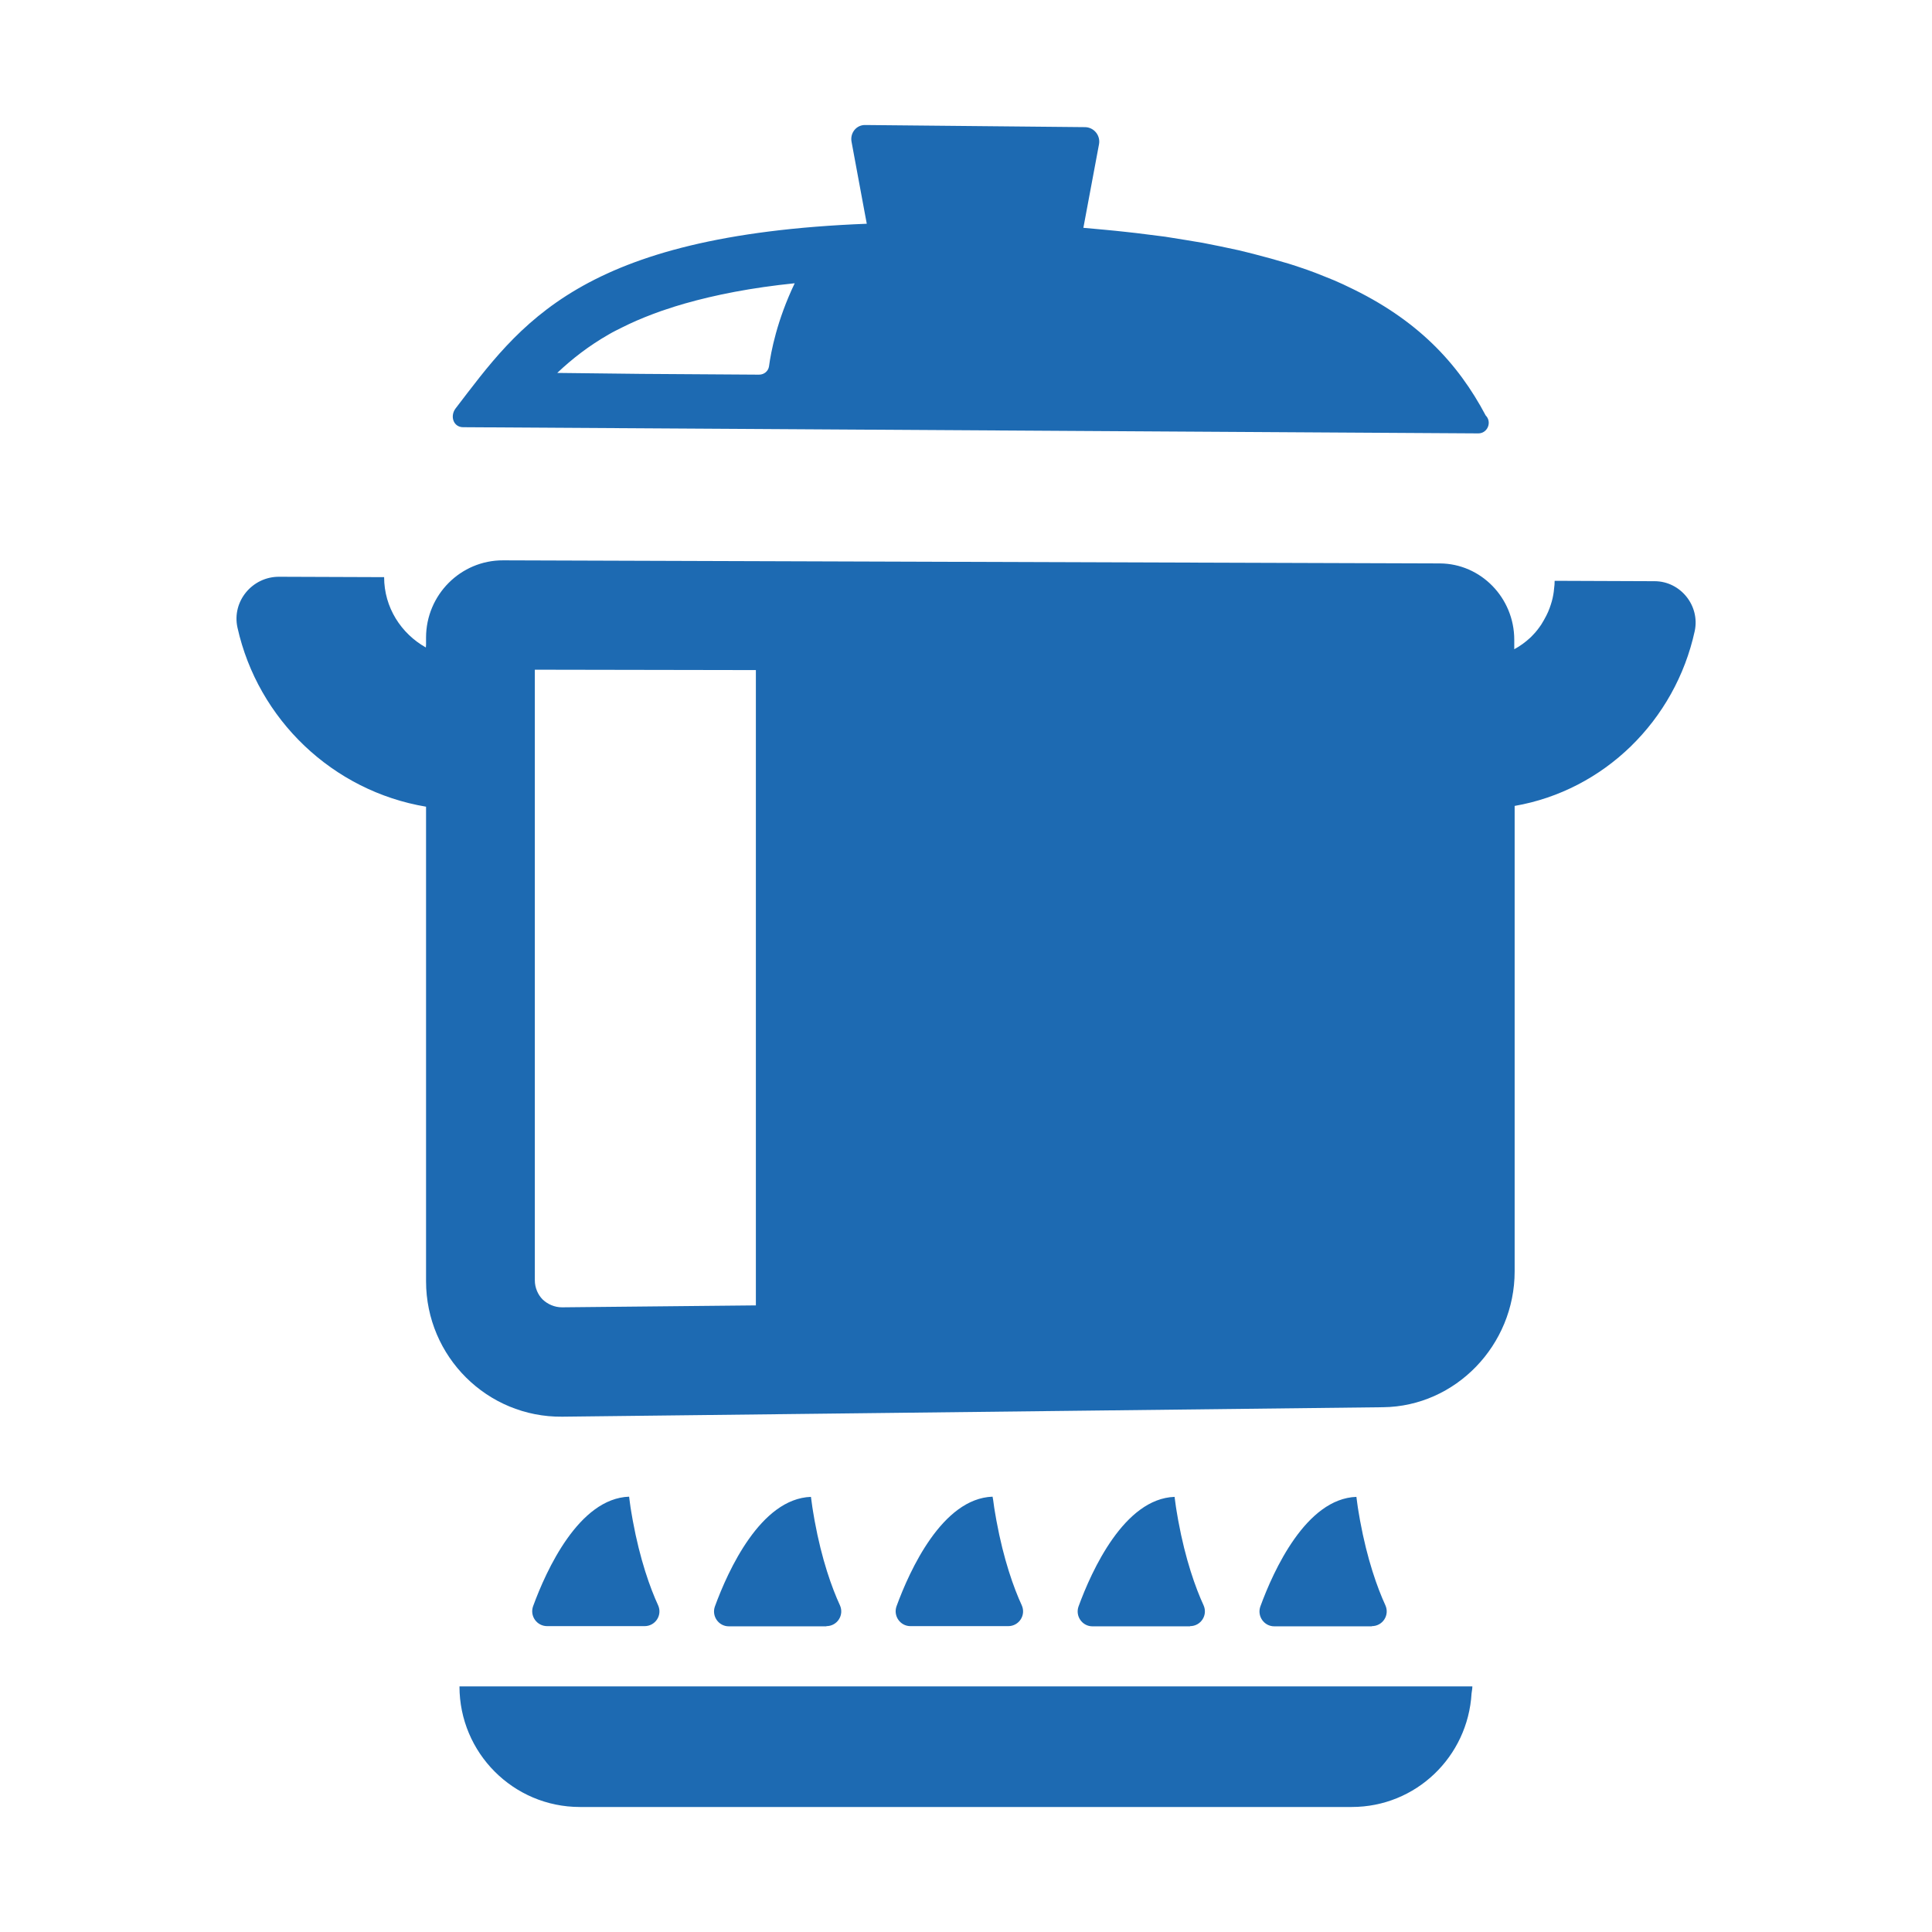 <?xml version="1.0" encoding="utf-8"?>
<!-- Generator: Adobe Illustrator 27.1.1, SVG Export Plug-In . SVG Version: 6.00 Build 0)  -->
<svg version="1.1" id="レイヤー_1" xmlns="http://www.w3.org/2000/svg" xmlns:xlink="http://www.w3.org/1999/xlink" x="0px"
	 y="0px" viewBox="0 0 99.99 99.99" style="enable-background:new 0 0 99.99 99.99;" xml:space="preserve">
<style type="text/css">
	.st0{fill:#1D6AB2;}
</style>
<g>
	<g>
		<path class="st0" d="M85.65,30.08l-5.13-0.02l-0.03,0c0,0,0,0,0,0h-0.03c0,0.14-0.01,0.27-0.03,0.41
			c-0.01,0.11-0.02,0.21-0.04,0.31c-0.04,0.24-0.11,0.47-0.19,0.69c-0.05,0.13-0.1,0.26-0.17,0.39c-0.08,0.16-0.17,0.31-0.26,0.46
			c-0.13,0.19-0.27,0.38-0.44,0.55c-0.05,0.05-0.09,0.1-0.15,0.15c-0.24,0.22-0.51,0.42-0.81,0.58v-0.49c0-2.17-1.73-3.94-3.85-3.95
			L26.04,29c-2.2-0.01-3.99,1.79-3.99,4v0.36l-0.01,0.15c-1.28-0.72-2.16-2.07-2.16-3.64l-5.43-0.02c-1.39-0.01-2.46,1.27-2.16,2.63
			c1.06,4.76,4.93,8.46,9.76,9.27v24.56c0,3.9,3.17,7.05,7.05,7.01l42.48-0.49c3.75-0.04,6.81-3.21,6.81-7.03V41.71
			c4.62-0.8,8.31-4.41,9.32-9.05C87.99,31.34,86.97,30.09,85.65,30.08z M39.12,67.56l-10.03,0.1c-0.2,0-0.38-0.04-0.55-0.11
			c-0.17-0.07-0.32-0.17-0.45-0.29c-0.13-0.13-0.23-0.28-0.3-0.45c-0.07-0.17-0.11-0.35-0.11-0.55V34.66l11.44,0.02V67.56z
			 M23.97,22.11l52.54,0.32c0.48,0,0.72-0.59,0.38-0.93c-1.44-2.72-3.55-4.98-7.14-6.67c-0.08-0.04-0.17-0.08-0.25-0.12
			c-0.3-0.14-0.61-0.27-0.92-0.39c-0.17-0.07-0.35-0.14-0.53-0.21c-0.26-0.1-0.52-0.19-0.79-0.28c-0.25-0.08-0.5-0.17-0.76-0.24
			c-0.24-0.07-0.48-0.14-0.73-0.21c-0.29-0.08-0.6-0.16-0.9-0.24c-0.25-0.06-0.51-0.13-0.77-0.19c-0.31-0.07-0.62-0.13-0.94-0.2
			c-0.3-0.06-0.59-0.12-0.9-0.18c-0.29-0.05-0.6-0.1-0.9-0.15c-0.35-0.06-0.7-0.11-1.06-0.17c-0.31-0.04-0.63-0.08-0.95-0.12
			c-0.37-0.05-0.72-0.09-1.1-0.13c-0.7-0.08-1.43-0.14-2.18-0.21l0.81-4.33c0.08-0.45-0.26-0.87-0.72-0.88L44.78,6.47
			c-0.46-0.01-0.79,0.41-0.71,0.86l0.69,3.72l0.1,0.53c-14.88,0.58-17.96,5.23-21.29,9.57C23.28,21.55,23.47,22.11,23.97,22.11z
			 M31.52,17.3c0.22-0.13,0.45-0.24,0.69-0.36c0.12-0.06,0.23-0.11,0.35-0.17c0.51-0.24,1.06-0.46,1.65-0.67
			c0.08-0.03,0.16-0.05,0.24-0.08c0.32-0.11,0.64-0.21,0.99-0.31c1.58-0.45,3.44-0.82,5.69-1.05c-0.92,1.92-1.23,3.55-1.33,4.3
			c-0.04,0.25-0.25,0.43-0.52,0.43l-6.09-0.04l-4.35-0.05C29.6,18.58,30.47,17.9,31.52,17.3z M23.78,87.28
			c0,3.44,2.79,6.24,6.23,6.24h39.95c3.32,0,6.01-2.6,6.2-5.88c0.01-0.11,0.04-0.22,0.04-0.33h0c0-0.01,0-0.02,0-0.03H23.78z
			 M33.36,84.16c0.56,0,0.93-0.57,0.7-1.08c-0.41-0.89-0.94-2.36-1.31-4.38c-0.05-0.3-0.11-0.6-0.15-0.93
			c-0.01-0.1-0.03-0.2-0.04-0.31c-2.6,0.09-4.29,3.81-4.97,5.67c-0.18,0.5,0.19,1.03,0.73,1.03H33.36z M42.77,84.16
			c0.56,0,0.93-0.57,0.7-1.08c-0.41-0.89-0.94-2.35-1.31-4.38c-0.05-0.31-0.11-0.61-0.15-0.94c-0.01-0.1-0.03-0.19-0.04-0.29
			c-2.6,0.09-4.29,3.81-4.97,5.67c-0.18,0.5,0.19,1.03,0.72,1.03H42.77z M52.18,84.16c0.56,0,0.93-0.57,0.7-1.08
			c-0.41-0.89-0.94-2.36-1.31-4.38c-0.05-0.3-0.11-0.6-0.15-0.93c-0.01-0.1-0.03-0.2-0.05-0.31c-2.6,0.09-4.29,3.81-4.97,5.67
			c-0.18,0.5,0.19,1.03,0.72,1.03H52.18z M61.59,84.16c0.56,0,0.93-0.57,0.7-1.08c-0.41-0.89-0.94-2.36-1.31-4.38
			c-0.05-0.3-0.11-0.61-0.15-0.93c-0.01-0.1-0.03-0.2-0.04-0.3c-2.6,0.09-4.29,3.81-4.97,5.67c-0.18,0.5,0.19,1.03,0.72,1.03H61.59z
			 M71,84.16c0.56,0,0.93-0.57,0.7-1.08c-0.41-0.89-0.94-2.36-1.31-4.38c-0.05-0.3-0.11-0.61-0.15-0.93c-0.01-0.1-0.03-0.2-0.04-0.3
			c-2.6,0.09-4.29,3.81-4.97,5.67c-0.18,0.5,0.19,1.03,0.72,1.03H71z"/>
	</g>
</g>
</svg>
